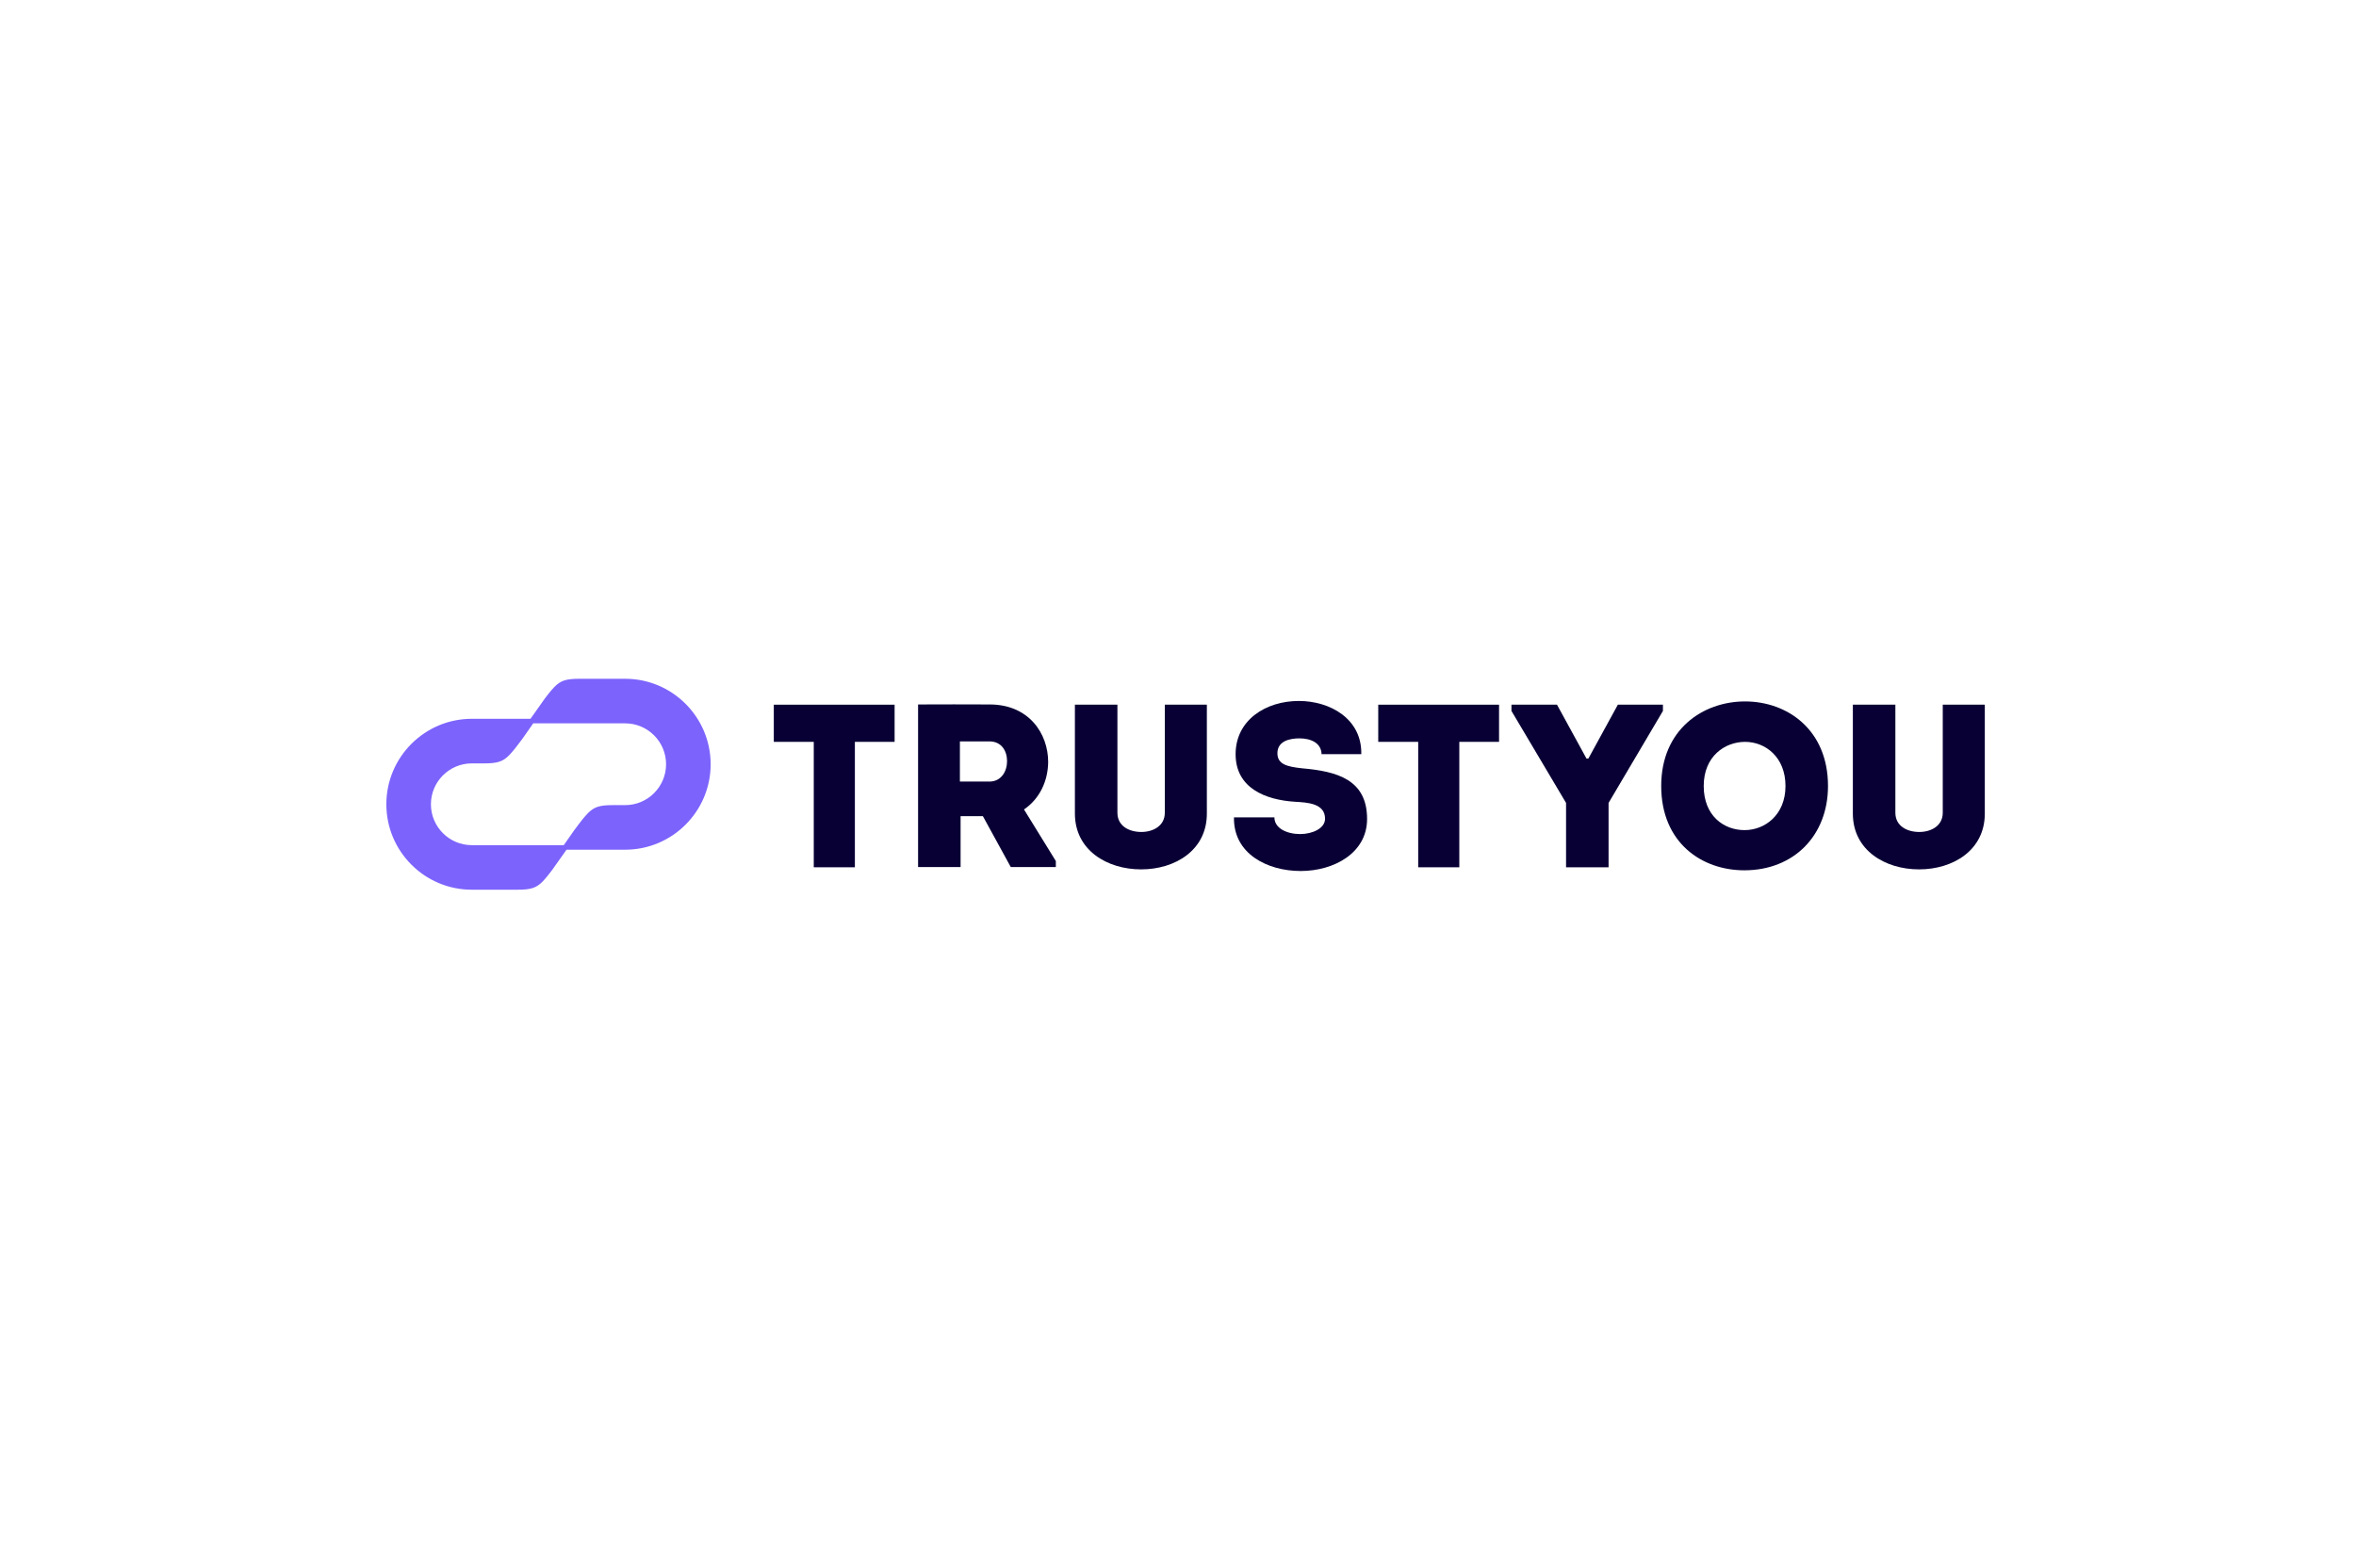 <?xml version="1.0" encoding="UTF-8"?>
<svg xmlns="http://www.w3.org/2000/svg" viewBox="0 0 311 207">
  <g id="rahmen">
    <rect width="311" height="207" fill="none"></rect>
  </g>
  <g id="logo">
    <path d="M82.526,89.61h-6.035c-1.776,0-2.492.236-3.332,1.103-.02.02-.488.508-1.08,1.297l-.21.279c-.205.272-.781,1.085-1.727,2.439l-.116.165h-7.746c-6.218.002-11.28,5.061-11.28,11.283s5.061,11.281,11.281,11.281h6.035c1.776,0,2.492-.237,3.332-1.103.02-.02.487-.508,1.08-1.297l.21-.279c.205-.272.781-1.085,1.727-2.439l.116-.165h7.746c6.221,0,11.281-5.061,11.281-11.281s-5.062-11.283-11.283-11.283ZM82.526,106.289h-1.621c-1.775,0-2.492.236-3.332,1.1-.02.02-.488.506-1.08,1.293l-.699.927-.316.451c-.235.337-.57.816-1.059,1.514h-12.139c-2.976,0-5.398-2.422-5.398-5.398s2.422-5.398,5.398-5.398h1.621c1.775,0,2.491-.236,3.332-1.1.02-.02.487-.506,1.08-1.293l.699-.927.316-.451c.235-.337.57-.816,1.059-1.514h12.139c2.976,0,5.398,2.422,5.398,5.398s-2.422,5.398-5.398,5.398Z" fill="#7c63fc"></path>
    <path d="M102.145,97.937v-4.906h15.946v4.906h-5.244v16.559h-5.427v-16.559h-5.275Z" fill="#080034"></path>
    <path d="M139.375,113.668v.797h-5.95l-3.68-6.716h-2.944v6.716h-5.612v-21.465c3.19,0,6.286-.03,9.445,0,5.182,0,7.727,3.834,7.727,7.605-.03,2.454-1.073,4.815-3.19,6.256l4.201,6.807h.002ZM130.604,103.18c1.565,0,2.331-1.349,2.331-2.699s-.736-2.606-2.331-2.606h-3.894v5.305h3.894Z" fill="#080034"></path>
    <path d="M141.891,107.412v-14.382h5.612v14.259c0,1.779,1.565,2.545,3.159,2.545,1.502,0,3.097-.766,3.097-2.545v-14.259h5.551v14.382c0,4.815-4.171,7.36-8.678,7.36s-8.74-2.545-8.74-7.36Z" fill="#080034"></path>
    <path d="M168.226,107.903c0,1.471,1.686,2.207,3.404,2.207,1.595,0,3.281-.736,3.281-2.024,0-2.055-2.391-2.146-3.956-2.239-3.925-.245-7.851-1.81-7.851-6.286s3.956-7.022,8.341-7.022c4.14,0,8.341,2.361,8.25,7.022h-5.245c-.031-1.471-1.41-2.085-2.914-2.085-1.257,0-2.913.337-2.913,1.962,0,1.441,1.226,1.779,3.281,1.994,4.569.399,8.556,1.471,8.556,6.685,0,4.507-4.385,6.87-8.771,6.87s-8.892-2.269-8.801-7.083h5.338Z" fill="#080034"></path>
    <path d="M181.933,97.937v-4.906h15.946v4.906h-5.245v16.559h-5.427v-16.559h-5.275Z" fill="#080034"></path>
    <path d="M209.669,100.144l3.894-7.115h5.95v.827l-7.176,12.143v8.495h-5.612v-8.495l-7.207-12.143v-.827h6.011l3.895,7.115h.245-.001Z" fill="#080034"></path>
    <path d="M230.262,114.894c-5.672,0-10.977-3.68-10.977-11.132s5.49-11.162,11.07-11.162,10.947,3.741,10.947,11.162c0,6.562-4.537,11.132-11.039,11.132h-.002ZM230.293,109.589c2.667,0,5.397-1.994,5.397-5.826s-2.668-5.826-5.335-5.826-5.458,1.901-5.458,5.826,2.637,5.826,5.397,5.826Z" fill="#080034"></path>
    <path d="M244.583,107.412v-14.382h5.612v14.259c0,1.779,1.564,2.545,3.159,2.545,1.502,0,3.097-.766,3.097-2.545v-14.259h5.55v14.382c0,4.815-4.17,7.36-8.678,7.36s-8.74-2.545-8.74-7.36Z" fill="#080034"></path>
  </g>
</svg>

